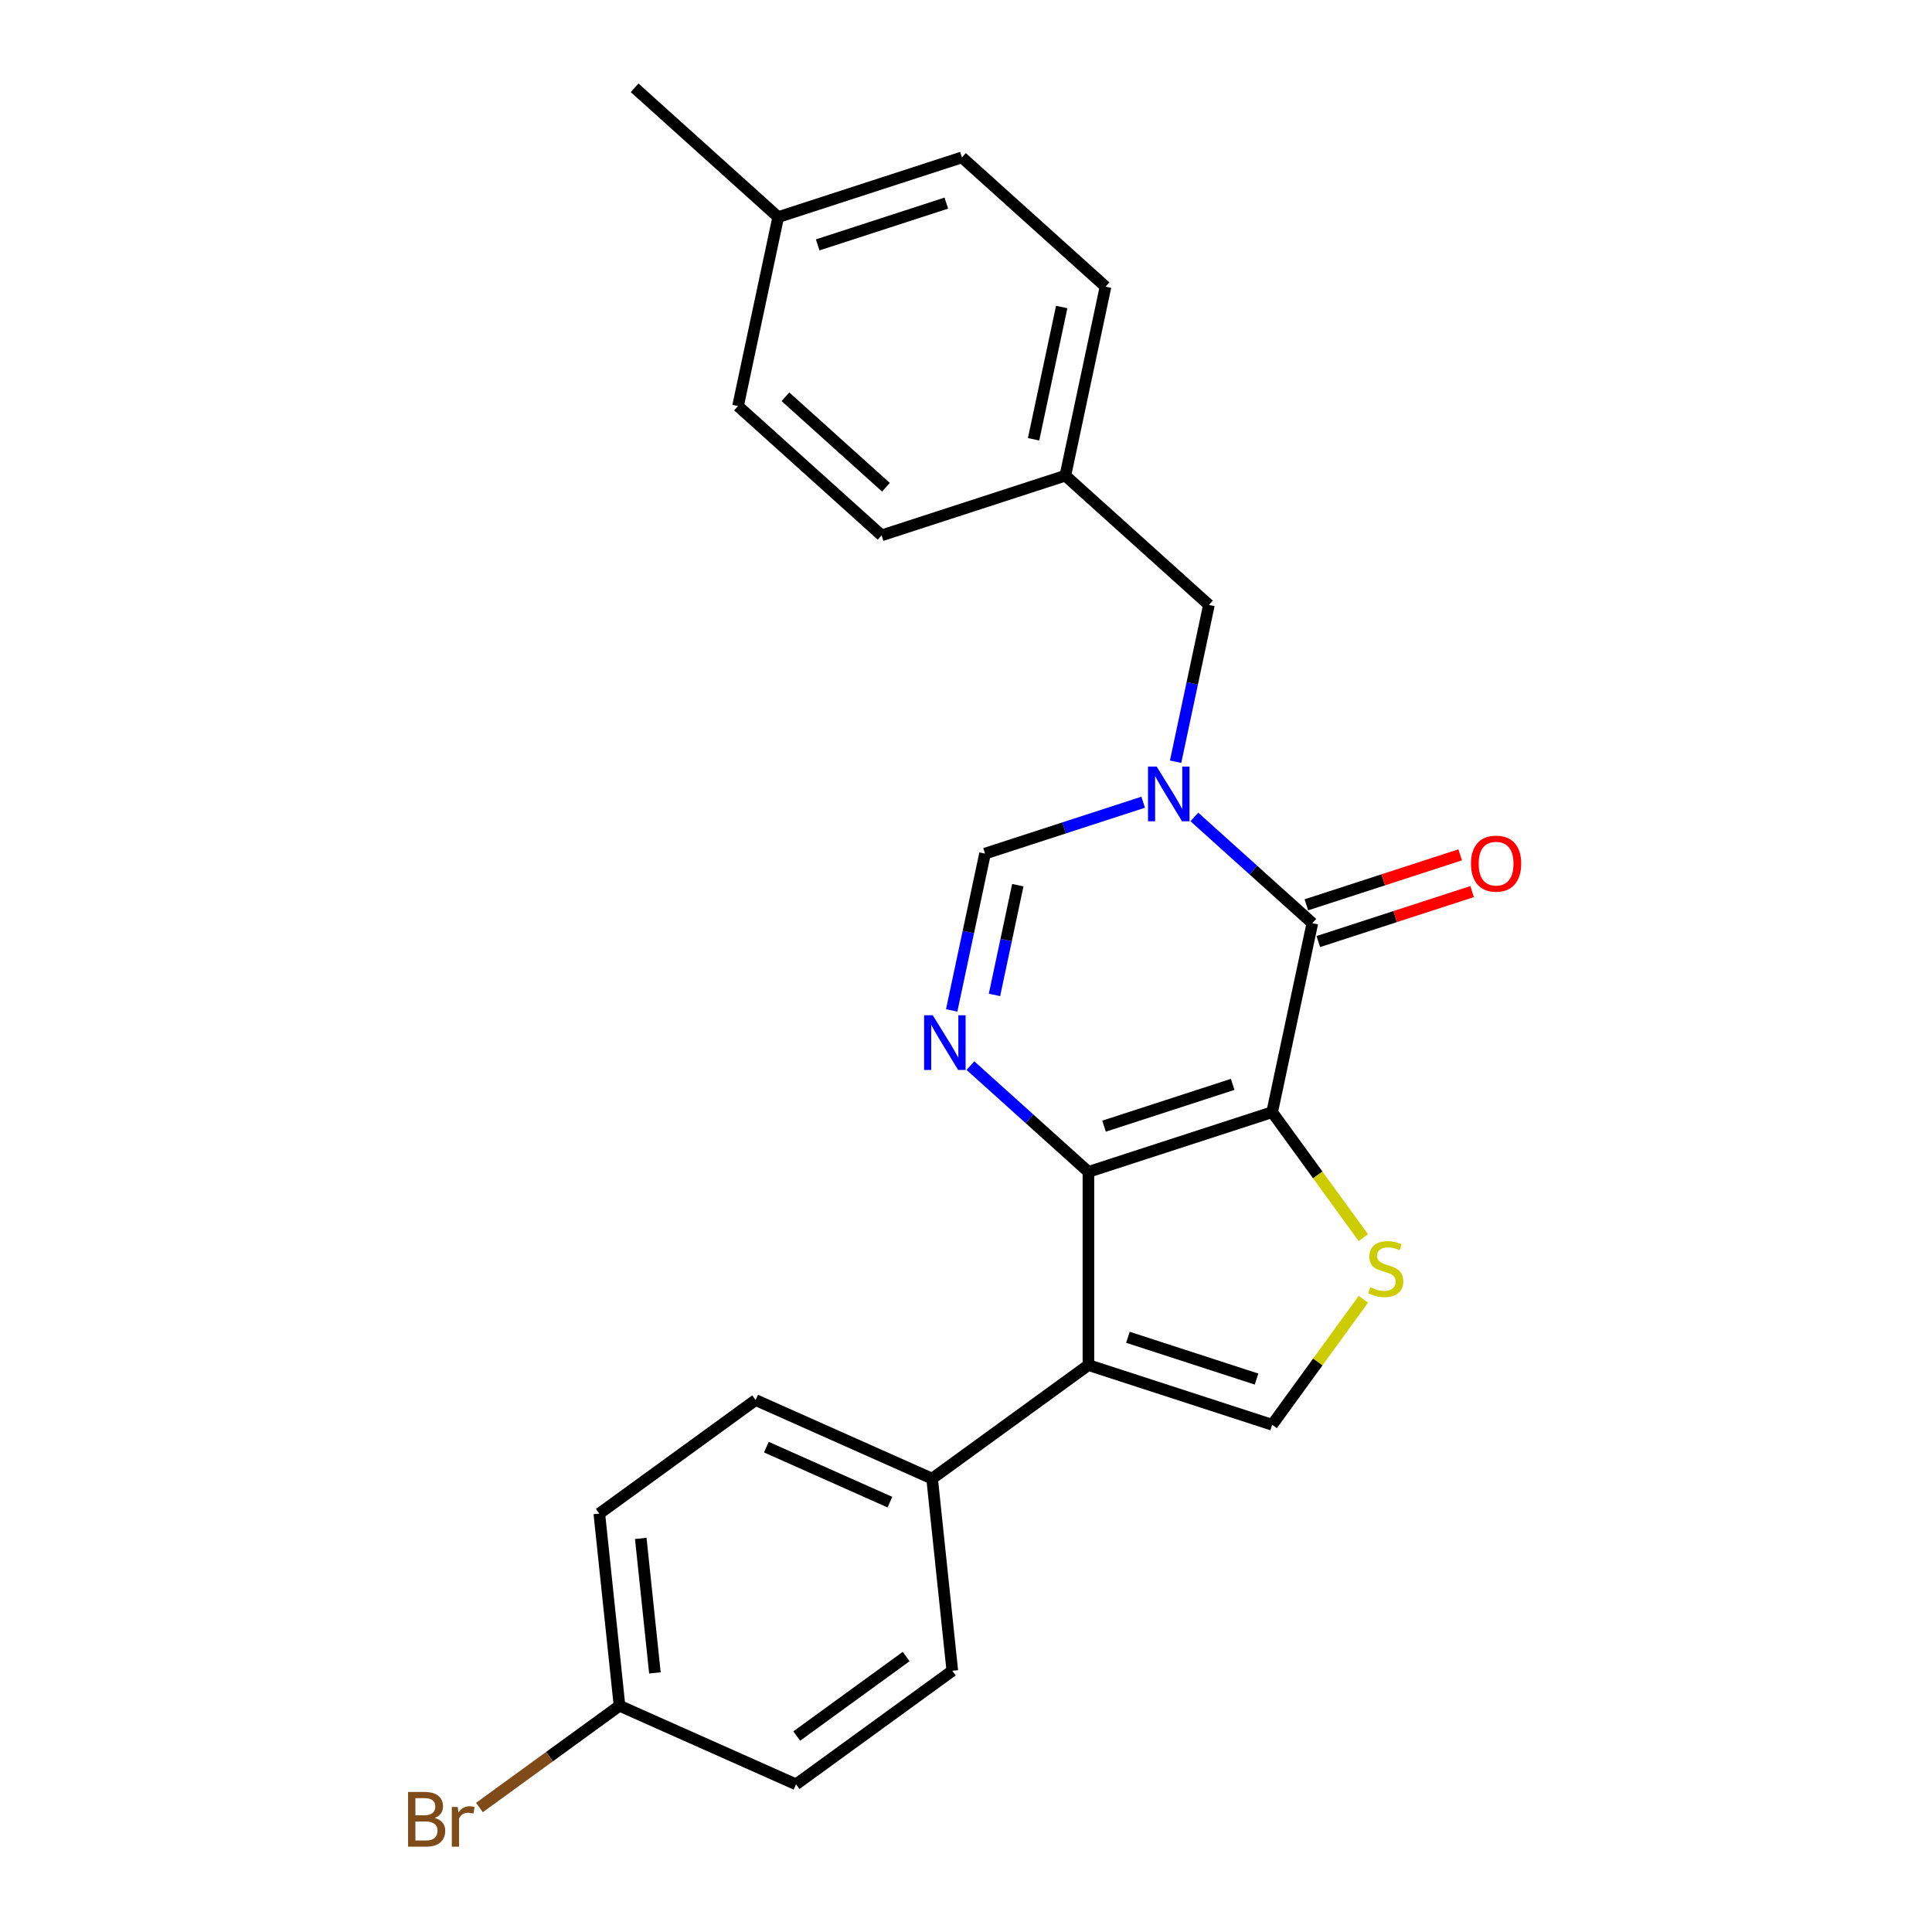 <?xml version='1.0' encoding='iso-8859-1'?>
<svg version='1.1' baseProfile='full'
              xmlns='http://www.w3.org/2000/svg'
                      xmlns:rdkit='http://www.rdkit.org/xml'
                      xmlns:xlink='http://www.w3.org/1999/xlink'
                  xml:space='preserve'
width='1000px' height='1000px' viewBox='0 0 1000 1000'>
<!-- END OF HEADER -->
<rect style='opacity:1.0;fill:#FFFFFF;stroke:none' width='1000' height='1000' x='0' y='0'> </rect>
<path class='bond-0' d='M 658.472,575.655 L 563.365,606.557' style='fill:none;fill-rule:evenodd;stroke:#000000;stroke-width:6px;stroke-linecap:butt;stroke-linejoin:miter;stroke-opacity:1' />
<path class='bond-0' d='M 638.025,561.269 L 571.451,582.901' style='fill:none;fill-rule:evenodd;stroke:#000000;stroke-width:6px;stroke-linecap:butt;stroke-linejoin:miter;stroke-opacity:1' />
<path class='bond-1' d='M 658.472,575.655 L 679.263,477.839' style='fill:none;fill-rule:evenodd;stroke:#000000;stroke-width:6px;stroke-linecap:butt;stroke-linejoin:miter;stroke-opacity:1' />
<path class='bond-5' d='M 658.472,575.655 L 682.071,608.137' style='fill:none;fill-rule:evenodd;stroke:#000000;stroke-width:6px;stroke-linecap:butt;stroke-linejoin:miter;stroke-opacity:1' />
<path class='bond-5' d='M 682.071,608.137 L 705.671,640.619' style='fill:none;fill-rule:evenodd;stroke:#CCCC00;stroke-width:6px;stroke-linecap:butt;stroke-linejoin:miter;stroke-opacity:1' />
<path class='bond-3' d='M 563.365,606.557 L 563.365,706.559' style='fill:none;fill-rule:evenodd;stroke:#000000;stroke-width:6px;stroke-linecap:butt;stroke-linejoin:miter;stroke-opacity:1' />
<path class='bond-4' d='M 563.365,606.557 L 532.827,579.061' style='fill:none;fill-rule:evenodd;stroke:#000000;stroke-width:6px;stroke-linecap:butt;stroke-linejoin:miter;stroke-opacity:1' />
<path class='bond-4' d='M 532.827,579.061 L 502.29,551.565' style='fill:none;fill-rule:evenodd;stroke:#0000FF;stroke-width:6px;stroke-linecap:butt;stroke-linejoin:miter;stroke-opacity:1' />
<path class='bond-2' d='M 679.263,477.839 L 648.726,450.343' style='fill:none;fill-rule:evenodd;stroke:#000000;stroke-width:6px;stroke-linecap:butt;stroke-linejoin:miter;stroke-opacity:1' />
<path class='bond-2' d='M 648.726,450.343 L 618.188,422.847' style='fill:none;fill-rule:evenodd;stroke:#0000FF;stroke-width:6px;stroke-linecap:butt;stroke-linejoin:miter;stroke-opacity:1' />
<path class='bond-10' d='M 682.353,487.35 L 722.157,474.417' style='fill:none;fill-rule:evenodd;stroke:#000000;stroke-width:6px;stroke-linecap:butt;stroke-linejoin:miter;stroke-opacity:1' />
<path class='bond-10' d='M 722.157,474.417 L 761.96,461.484' style='fill:none;fill-rule:evenodd;stroke:#FF0000;stroke-width:6px;stroke-linecap:butt;stroke-linejoin:miter;stroke-opacity:1' />
<path class='bond-10' d='M 676.173,468.329 L 715.976,455.396' style='fill:none;fill-rule:evenodd;stroke:#000000;stroke-width:6px;stroke-linecap:butt;stroke-linejoin:miter;stroke-opacity:1' />
<path class='bond-10' d='M 715.976,455.396 L 755.78,442.463' style='fill:none;fill-rule:evenodd;stroke:#FF0000;stroke-width:6px;stroke-linecap:butt;stroke-linejoin:miter;stroke-opacity:1' />
<path class='bond-7' d='M 591.708,415.228 L 550.774,428.528' style='fill:none;fill-rule:evenodd;stroke:#0000FF;stroke-width:6px;stroke-linecap:butt;stroke-linejoin:miter;stroke-opacity:1' />
<path class='bond-7' d='M 550.774,428.528 L 509.841,441.828' style='fill:none;fill-rule:evenodd;stroke:#000000;stroke-width:6px;stroke-linecap:butt;stroke-linejoin:miter;stroke-opacity:1' />
<path class='bond-9' d='M 608.489,394.266 L 617.114,353.688' style='fill:none;fill-rule:evenodd;stroke:#0000FF;stroke-width:6px;stroke-linecap:butt;stroke-linejoin:miter;stroke-opacity:1' />
<path class='bond-9' d='M 617.114,353.688 L 625.739,313.11' style='fill:none;fill-rule:evenodd;stroke:#000000;stroke-width:6px;stroke-linecap:butt;stroke-linejoin:miter;stroke-opacity:1' />
<path class='bond-8' d='M 563.365,706.559 L 482.462,765.338' style='fill:none;fill-rule:evenodd;stroke:#000000;stroke-width:6px;stroke-linecap:butt;stroke-linejoin:miter;stroke-opacity:1' />
<path class='bond-24' d='M 563.365,706.559 L 658.472,737.461' style='fill:none;fill-rule:evenodd;stroke:#000000;stroke-width:6px;stroke-linecap:butt;stroke-linejoin:miter;stroke-opacity:1' />
<path class='bond-24' d='M 583.811,692.172 L 650.386,713.804' style='fill:none;fill-rule:evenodd;stroke:#000000;stroke-width:6px;stroke-linecap:butt;stroke-linejoin:miter;stroke-opacity:1' />
<path class='bond-25' d='M 492.591,522.984 L 501.216,482.406' style='fill:none;fill-rule:evenodd;stroke:#0000FF;stroke-width:6px;stroke-linecap:butt;stroke-linejoin:miter;stroke-opacity:1' />
<path class='bond-25' d='M 501.216,482.406 L 509.841,441.828' style='fill:none;fill-rule:evenodd;stroke:#000000;stroke-width:6px;stroke-linecap:butt;stroke-linejoin:miter;stroke-opacity:1' />
<path class='bond-25' d='M 514.742,514.968 L 520.779,486.564' style='fill:none;fill-rule:evenodd;stroke:#0000FF;stroke-width:6px;stroke-linecap:butt;stroke-linejoin:miter;stroke-opacity:1' />
<path class='bond-25' d='M 520.779,486.564 L 526.817,458.159' style='fill:none;fill-rule:evenodd;stroke:#000000;stroke-width:6px;stroke-linecap:butt;stroke-linejoin:miter;stroke-opacity:1' />
<path class='bond-6' d='M 705.671,672.496 L 682.071,704.979' style='fill:none;fill-rule:evenodd;stroke:#CCCC00;stroke-width:6px;stroke-linecap:butt;stroke-linejoin:miter;stroke-opacity:1' />
<path class='bond-6' d='M 682.071,704.979 L 658.472,737.461' style='fill:none;fill-rule:evenodd;stroke:#000000;stroke-width:6px;stroke-linecap:butt;stroke-linejoin:miter;stroke-opacity:1' />
<path class='bond-11' d='M 482.462,765.338 L 391.107,724.664' style='fill:none;fill-rule:evenodd;stroke:#000000;stroke-width:6px;stroke-linecap:butt;stroke-linejoin:miter;stroke-opacity:1' />
<path class='bond-11' d='M 460.624,777.508 L 396.675,749.036' style='fill:none;fill-rule:evenodd;stroke:#000000;stroke-width:6px;stroke-linecap:butt;stroke-linejoin:miter;stroke-opacity:1' />
<path class='bond-12' d='M 482.462,765.338 L 492.915,864.791' style='fill:none;fill-rule:evenodd;stroke:#000000;stroke-width:6px;stroke-linecap:butt;stroke-linejoin:miter;stroke-opacity:1' />
<path class='bond-13' d='M 625.739,313.11 L 551.424,246.196' style='fill:none;fill-rule:evenodd;stroke:#000000;stroke-width:6px;stroke-linecap:butt;stroke-linejoin:miter;stroke-opacity:1' />
<path class='bond-15' d='M 391.107,724.664 L 310.204,783.443' style='fill:none;fill-rule:evenodd;stroke:#000000;stroke-width:6px;stroke-linecap:butt;stroke-linejoin:miter;stroke-opacity:1' />
<path class='bond-16' d='M 492.915,864.791 L 412.013,923.57' style='fill:none;fill-rule:evenodd;stroke:#000000;stroke-width:6px;stroke-linecap:butt;stroke-linejoin:miter;stroke-opacity:1' />
<path class='bond-16' d='M 469.024,857.427 L 412.392,898.573' style='fill:none;fill-rule:evenodd;stroke:#000000;stroke-width:6px;stroke-linecap:butt;stroke-linejoin:miter;stroke-opacity:1' />
<path class='bond-19' d='M 551.424,246.196 L 456.317,277.098' style='fill:none;fill-rule:evenodd;stroke:#000000;stroke-width:6px;stroke-linecap:butt;stroke-linejoin:miter;stroke-opacity:1' />
<path class='bond-20' d='M 551.424,246.196 L 572.215,148.38' style='fill:none;fill-rule:evenodd;stroke:#000000;stroke-width:6px;stroke-linecap:butt;stroke-linejoin:miter;stroke-opacity:1' />
<path class='bond-20' d='M 534.979,227.365 L 549.533,158.894' style='fill:none;fill-rule:evenodd;stroke:#000000;stroke-width:6px;stroke-linecap:butt;stroke-linejoin:miter;stroke-opacity:1' />
<path class='bond-14' d='M 320.657,882.896 L 412.013,923.57' style='fill:none;fill-rule:evenodd;stroke:#000000;stroke-width:6px;stroke-linecap:butt;stroke-linejoin:miter;stroke-opacity:1' />
<path class='bond-18' d='M 320.657,882.896 L 284.406,909.234' style='fill:none;fill-rule:evenodd;stroke:#000000;stroke-width:6px;stroke-linecap:butt;stroke-linejoin:miter;stroke-opacity:1' />
<path class='bond-18' d='M 284.406,909.234 L 248.155,935.572' style='fill:none;fill-rule:evenodd;stroke:#7F4C19;stroke-width:6px;stroke-linecap:butt;stroke-linejoin:miter;stroke-opacity:1' />
<path class='bond-26' d='M 320.657,882.896 L 310.204,783.443' style='fill:none;fill-rule:evenodd;stroke:#000000;stroke-width:6px;stroke-linecap:butt;stroke-linejoin:miter;stroke-opacity:1' />
<path class='bond-26' d='M 338.98,865.887 L 331.663,796.27' style='fill:none;fill-rule:evenodd;stroke:#000000;stroke-width:6px;stroke-linecap:butt;stroke-linejoin:miter;stroke-opacity:1' />
<path class='bond-17' d='M 402.793,112.368 L 497.9,81.466' style='fill:none;fill-rule:evenodd;stroke:#000000;stroke-width:6px;stroke-linecap:butt;stroke-linejoin:miter;stroke-opacity:1' />
<path class='bond-17' d='M 423.24,126.754 L 489.814,105.123' style='fill:none;fill-rule:evenodd;stroke:#000000;stroke-width:6px;stroke-linecap:butt;stroke-linejoin:miter;stroke-opacity:1' />
<path class='bond-23' d='M 402.793,112.368 L 328.478,45.455' style='fill:none;fill-rule:evenodd;stroke:#000000;stroke-width:6px;stroke-linecap:butt;stroke-linejoin:miter;stroke-opacity:1' />
<path class='bond-27' d='M 402.793,112.368 L 382.002,210.184' style='fill:none;fill-rule:evenodd;stroke:#000000;stroke-width:6px;stroke-linecap:butt;stroke-linejoin:miter;stroke-opacity:1' />
<path class='bond-22' d='M 456.317,277.098 L 382.002,210.184' style='fill:none;fill-rule:evenodd;stroke:#000000;stroke-width:6px;stroke-linecap:butt;stroke-linejoin:miter;stroke-opacity:1' />
<path class='bond-22' d='M 458.553,252.198 L 406.532,205.358' style='fill:none;fill-rule:evenodd;stroke:#000000;stroke-width:6px;stroke-linecap:butt;stroke-linejoin:miter;stroke-opacity:1' />
<path class='bond-21' d='M 572.215,148.38 L 497.9,81.466' style='fill:none;fill-rule:evenodd;stroke:#000000;stroke-width:6px;stroke-linecap:butt;stroke-linejoin:miter;stroke-opacity:1' />
<path  class='atom-3' d='M 598.688 396.766
L 607.968 411.766
Q 608.888 413.246, 610.368 415.926
Q 611.848 418.606, 611.928 418.766
L 611.928 396.766
L 615.688 396.766
L 615.688 425.086
L 611.808 425.086
L 601.848 408.686
Q 600.688 406.766, 599.448 404.566
Q 598.248 402.366, 597.888 401.686
L 597.888 425.086
L 594.208 425.086
L 594.208 396.766
L 598.688 396.766
' fill='#0000FF'/>
<path  class='atom-5' d='M 482.79 525.484
L 492.07 540.484
Q 492.99 541.964, 494.47 544.644
Q 495.95 547.324, 496.03 547.484
L 496.03 525.484
L 499.79 525.484
L 499.79 553.804
L 495.91 553.804
L 485.95 537.404
Q 484.79 535.484, 483.55 533.284
Q 482.35 531.084, 481.99 530.404
L 481.99 553.804
L 478.31 553.804
L 478.31 525.484
L 482.79 525.484
' fill='#0000FF'/>
<path  class='atom-6' d='M 709.251 666.278
Q 709.571 666.398, 710.891 666.958
Q 712.211 667.518, 713.651 667.878
Q 715.131 668.198, 716.571 668.198
Q 719.251 668.198, 720.811 666.918
Q 722.371 665.598, 722.371 663.318
Q 722.371 661.758, 721.571 660.798
Q 720.811 659.838, 719.611 659.318
Q 718.411 658.798, 716.411 658.198
Q 713.891 657.438, 712.371 656.718
Q 710.891 655.998, 709.811 654.478
Q 708.771 652.958, 708.771 650.398
Q 708.771 646.838, 711.171 644.638
Q 713.611 642.438, 718.411 642.438
Q 721.691 642.438, 725.411 643.998
L 724.491 647.078
Q 721.091 645.678, 718.531 645.678
Q 715.771 645.678, 714.251 646.838
Q 712.731 647.958, 712.771 649.918
Q 712.771 651.438, 713.531 652.358
Q 714.331 653.278, 715.451 653.798
Q 716.611 654.318, 718.531 654.918
Q 721.091 655.718, 722.611 656.518
Q 724.131 657.318, 725.211 658.958
Q 726.331 660.558, 726.331 663.318
Q 726.331 667.238, 723.691 669.358
Q 721.091 671.438, 716.731 671.438
Q 714.211 671.438, 712.291 670.878
Q 710.411 670.358, 708.171 669.438
L 709.251 666.278
' fill='#CCCC00'/>
<path  class='atom-11' d='M 761.37 447.017
Q 761.37 440.217, 764.73 436.417
Q 768.09 432.617, 774.37 432.617
Q 780.65 432.617, 784.01 436.417
Q 787.37 440.217, 787.37 447.017
Q 787.37 453.897, 783.97 457.817
Q 780.57 461.697, 774.37 461.697
Q 768.13 461.697, 764.73 457.817
Q 761.37 453.937, 761.37 447.017
M 774.37 458.497
Q 778.69 458.497, 781.01 455.617
Q 783.37 452.697, 783.37 447.017
Q 783.37 441.457, 781.01 438.657
Q 778.69 435.817, 774.37 435.817
Q 770.05 435.817, 767.69 438.617
Q 765.37 441.417, 765.37 447.017
Q 765.37 452.737, 767.69 455.617
Q 770.05 458.497, 774.37 458.497
' fill='#FF0000'/>
<path  class='atom-19' d='M 224.975 940.955
Q 227.695 941.715, 229.055 943.395
Q 230.455 945.035, 230.455 947.475
Q 230.455 951.395, 227.935 953.635
Q 225.455 955.835, 220.735 955.835
L 211.215 955.835
L 211.215 927.515
L 219.575 927.515
Q 224.415 927.515, 226.855 929.475
Q 229.295 931.435, 229.295 935.035
Q 229.295 939.315, 224.975 940.955
M 215.015 930.715
L 215.015 939.595
L 219.575 939.595
Q 222.375 939.595, 223.815 938.475
Q 225.295 937.315, 225.295 935.035
Q 225.295 930.715, 219.575 930.715
L 215.015 930.715
M 220.735 952.635
Q 223.495 952.635, 224.975 951.315
Q 226.455 949.995, 226.455 947.475
Q 226.455 945.155, 224.815 943.995
Q 223.215 942.795, 220.135 942.795
L 215.015 942.795
L 215.015 952.635
L 220.735 952.635
' fill='#7F4C19'/>
<path  class='atom-19' d='M 236.895 935.275
L 237.335 938.115
Q 239.495 934.915, 243.015 934.915
Q 244.135 934.915, 245.655 935.315
L 245.055 938.675
Q 243.335 938.275, 242.375 938.275
Q 240.695 938.275, 239.575 938.955
Q 238.495 939.595, 237.615 941.155
L 237.615 955.835
L 233.855 955.835
L 233.855 935.275
L 236.895 935.275
' fill='#7F4C19'/>
</svg>
